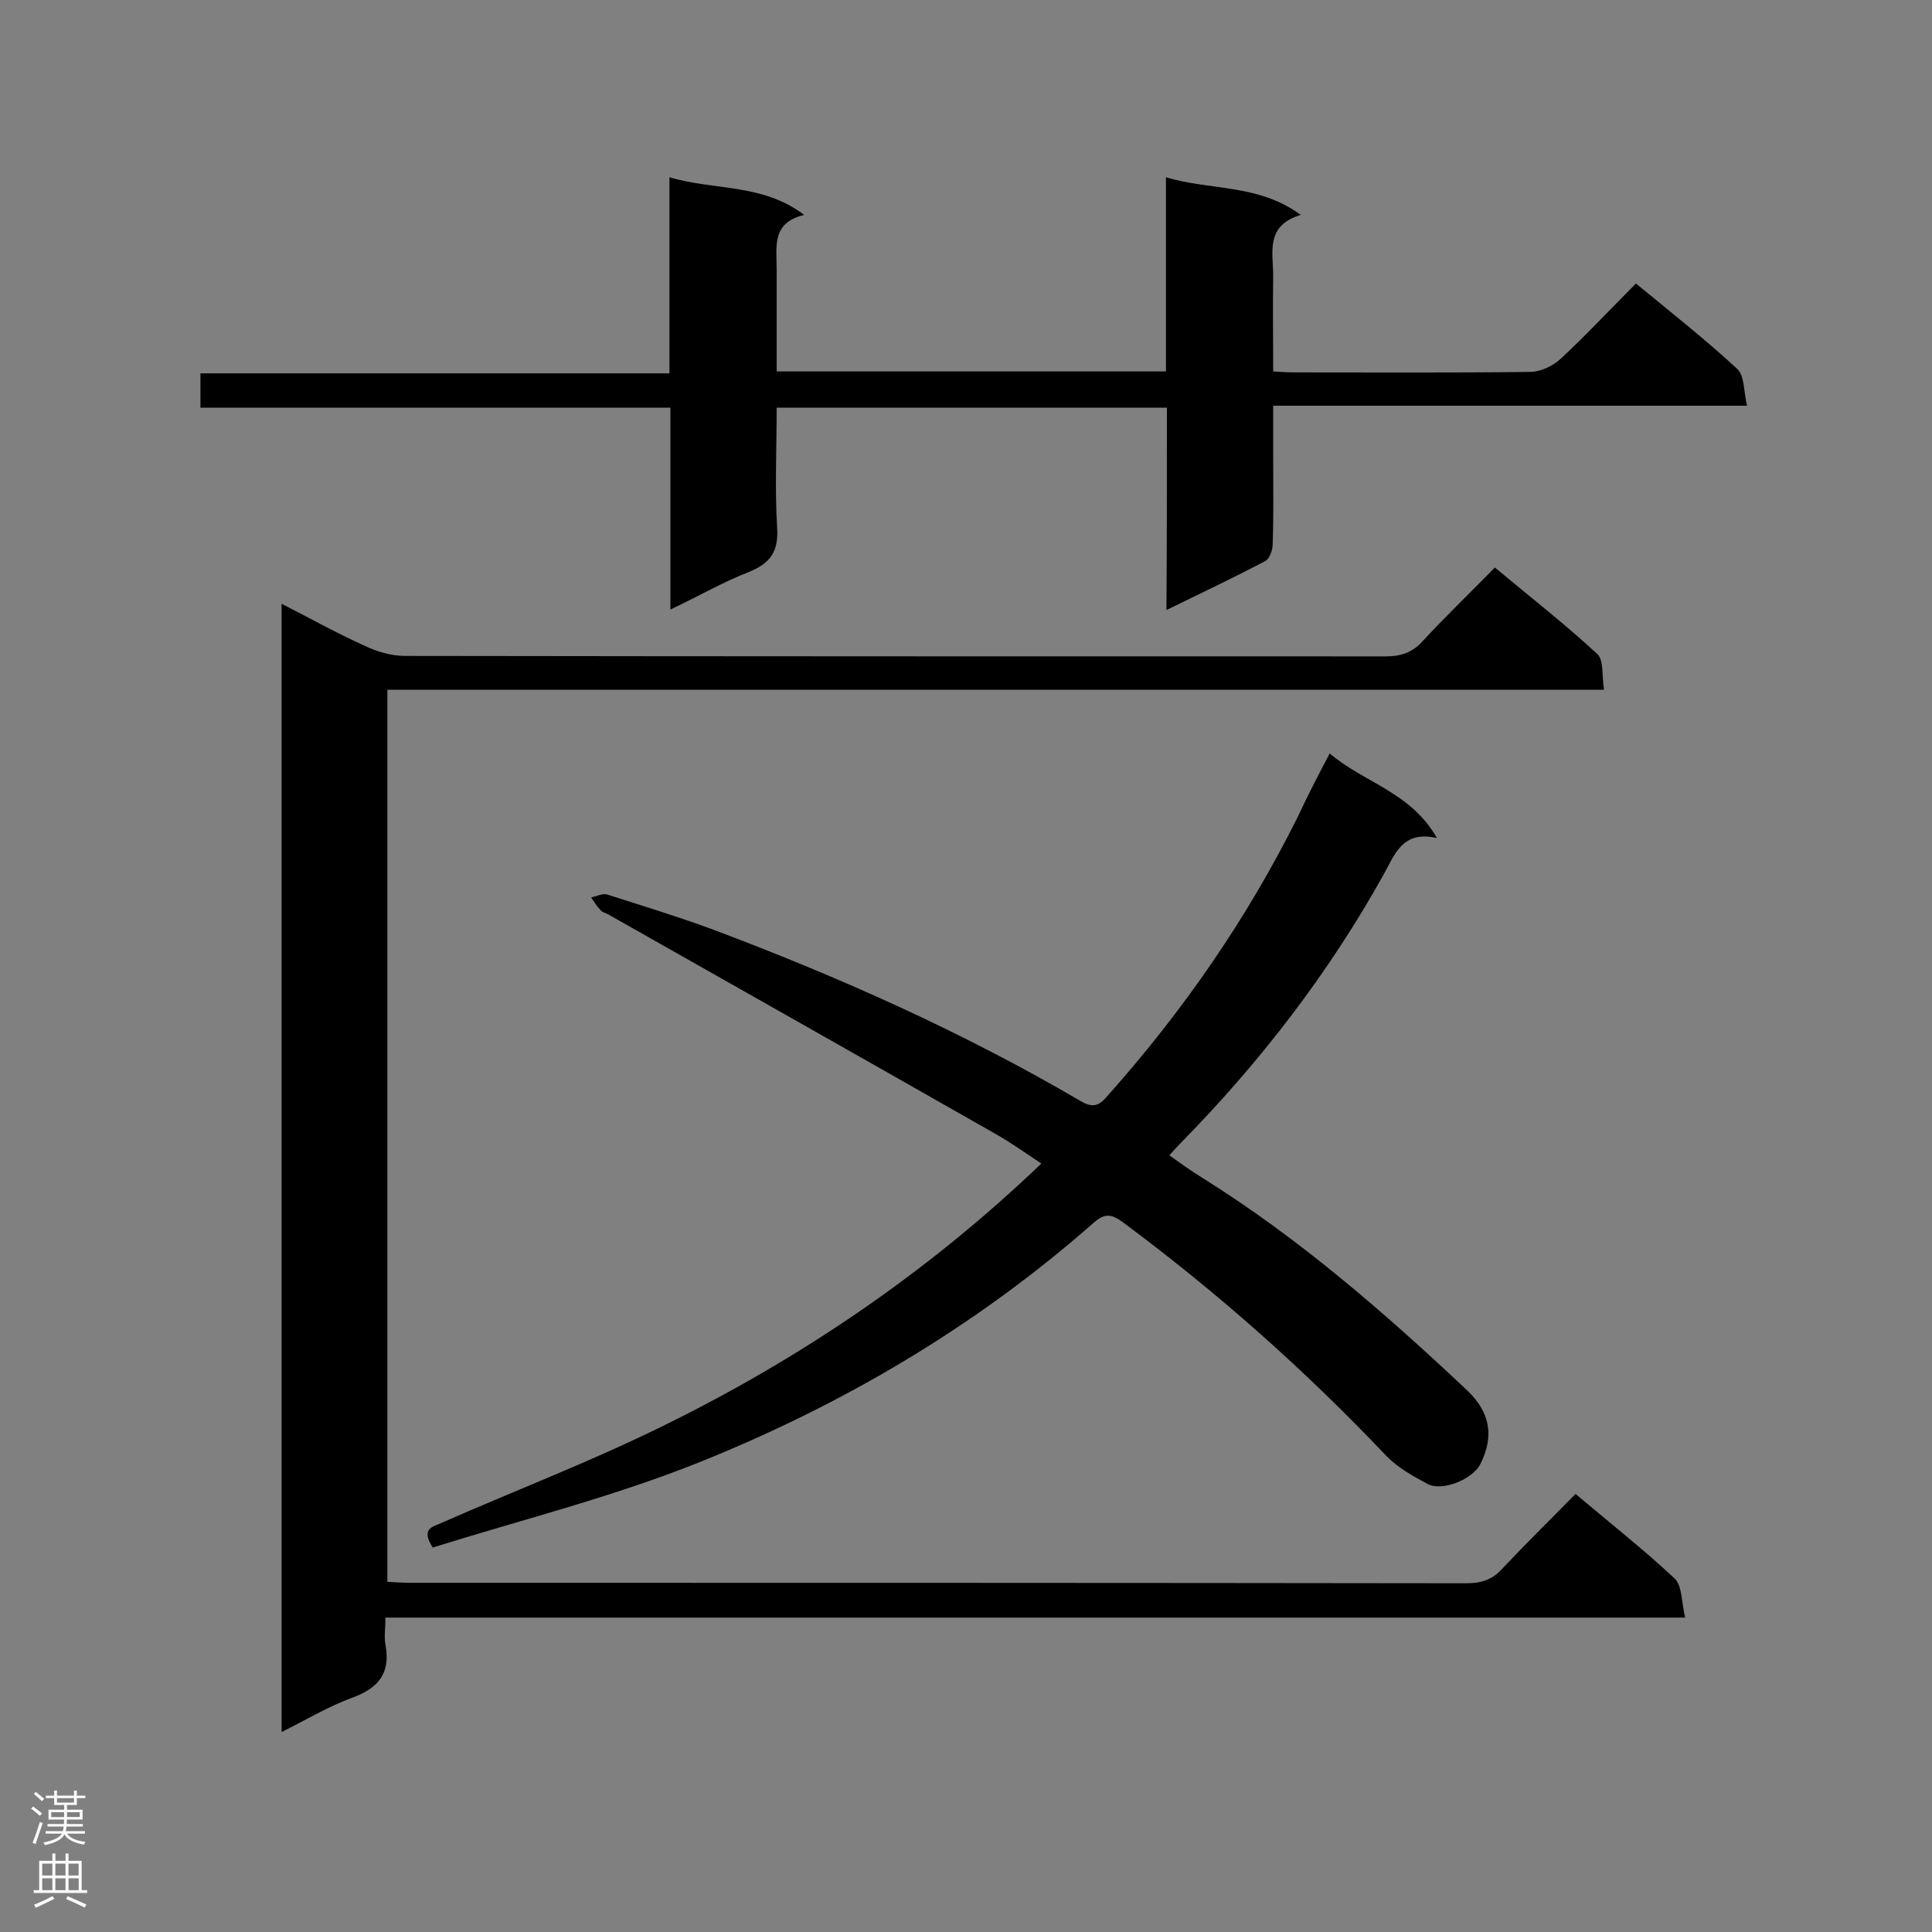 <svg enable-background="new 0 0 400 400" viewBox="0 0 400 400" xmlns="http://www.w3.org/2000/svg"><rect x="0" y="0" width="400" height="400" fill="#808080" stroke="none"/><g fill="#000001"><path d="m326.2 309.3c7.2 6.1 14.1 11.5 20.5 17.5 1.6 1.5 1.4 4.9 2.2 8.1-90.1 0-179.3 0-269.1 0 0 2.2-.3 3.9 0 5.6 1.1 5.9-1.4 9-6.9 11-4.9 1.8-9.4 4.5-14.6 7.1 0-78 0-155.4 0-233.6 5.9 3 11.4 6.1 17.2 8.7 2.5 1.2 5.5 2.1 8.3 2.1 67.7.1 135.3.1 203 .1 3.1 0 5.5-.7 7.7-3.1 4.7-5.1 9.8-10 15-15.3 7.3 6.1 14.5 11.7 21.2 17.9 1.4 1.3.9 4.5 1.4 7.4-84.3 0-167.9 0-251.9 0v184.7c1.6.1 3.2.2 4.7.2 72.9 0 145.8 0 218.7.1 3.2 0 5.5-.8 7.6-3.2 4.8-5.1 9.8-10 15-15.3z"/><path d="m275.3 156c7.2 6.1 16.8 8 22.2 17.5-7.2-1.6-8.7 3.4-11 7.5-11.4 20.5-25.6 38.9-42 55.6-.7.7-1.4 1.5-2.4 2.6 2.4 1.7 4.6 3.3 6.9 4.7 20 12.5 37.7 27.9 54.8 44 4.7 4.5 5.6 9.4 2.7 15.2-1.6 3.2-8 5.8-11 4.1-3-1.6-6.2-3.4-8.5-5.8-16.8-17.7-34.9-33.8-54.6-48.4-2.3-1.7-3.7-1.8-5.9.1-24.4 21.5-52.1 37.8-82.1 49.8-17.8 7.1-36.6 11.8-54.8 17.5-2.6-4 .1-4.3 1.8-5.1 15-6.6 30.4-12.5 45.1-19.7 28.9-14.1 55.4-32 79.1-54.7-3.3-2.2-6.4-4.4-9.6-6.2-26.7-15.2-53.4-30.3-80.1-45.4-.5-.3-1.2-.4-1.5-.8-.8-.8-1.4-1.8-2-2.7 1.1-.2 2.3-.9 3.3-.6 7.2 2.3 14.4 4.5 21.5 7.1 26.4 9.9 52.2 21.4 76.6 35.7 2.4 1.4 3.7 1 5.4-1 15.7-17.6 29-36.8 39.5-57.9 1.9-4.1 4-8.2 6.6-13.1z"/><path d="m241.6 84.4c-27.2 0-53.7 0-80.8 0 0 8.4-.4 16.7.1 24.9.3 4.9-1.4 7.3-5.8 9.1-5.4 2.1-10.4 5-16.3 7.8 0-14.2 0-27.8 0-41.8-32.7 0-64.8 0-97.3 0 0-2.5 0-4.6 0-7.1h97.1c0-13.5 0-26.7 0-40.6 9.4 2.8 19.2 1.2 27.9 7.8-6.8 1.6-5.7 6.6-5.7 11.2v21.2h80.6c0-13.2 0-26.4 0-40.2 9.3 2.8 19.1 1.3 27.9 7.8-7.4 2.2-5.7 7.8-5.7 12.6-.1 6.5 0 13.1 0 19.8 1.7.1 3 .2 4.2.2 16.3 0 32.7.1 49-.1 2.1 0 4.7-1.2 6.3-2.7 5.3-4.9 10.3-10.3 15.6-15.6 7.3 6 14.4 11.6 21 17.7 1.5 1.4 1.3 4.7 2 7.6-33.1 0-65.2 0-98.1 0v10.7c0 6 .1 12-.1 17.9 0 1.2-.6 3.1-1.6 3.6-6.5 3.4-13.2 6.6-20.4 10.1.1-14.3.1-27.9.1-41.9z"/></g><path d="m6.44 374.46.42-.45c.65.47 1.27.95 1.85 1.44l-.45.49c-.65-.56-1.25-1.06-1.82-1.48m.93 7.33-.63-.26c.55-1.36 1.05-2.8 1.52-4.33.19.1.38.19.59.27-.46 1.29-.95 2.73-1.48 4.32m-.38-10.38.44-.42c.43.34 1.01.82 1.74 1.44l-.49.49c-.53-.51-1.09-1.01-1.69-1.51m2.5.35h1.72v-1.04h.59v1.04h3.52v-1.04h.59v1.04h1.75v.53h-1.75v1.42h-2.03v.97h3.22v2.03h-3.24c0 .35-.01.66-.03.93h3.32v.53h-3.37c-.03.27-.08.58-.15.94h3.96v.53h-3.71c.67.92 1.93 1.48 3.79 1.68-.13.24-.23.44-.29.59-2.13-.38-3.48-1.08-4.04-2.12-.43.97-1.77 1.72-4.03 2.23-.09-.19-.2-.37-.33-.55 2.1-.42 3.37-1.03 3.81-1.83h-3.36v-.53h3.58c.08-.29.13-.61.16-.94h-3.33v-.53h3.39c.02-.27.04-.58.04-.93h-3.23v-2.03h3.25v-.97h-2.07v-1.42h-1.73zm1.12 3.44v1h2.65c.01-.3.02-.44.01-.4v-.25-.35zm1.19-2h3.52v-.91h-3.52zm4.71 2h-2.63v.59c0 .15-.01.28-.01.4h2.64z" fill="#fafafa"/><path d="m13.56 383.74h.63v1.52h2.72v6.07h1.13v.6h-11.06v-.6h1.13v-6.07h2.73v-1.52h.63v1.52h2.1v-1.52zm-2.69 8.83.38.56c-1.24.63-2.53 1.25-3.85 1.85-.1-.21-.21-.42-.34-.63 1.36-.55 2.63-1.15 3.81-1.78m-2.13-4.27h2.1v-2.45h-2.1zm0 3.04h2.1v-2.46h-2.1zm2.72-3.04h2.1v-2.45h-2.1zm0 3.04h2.1v-2.46h-2.1zm6.07 3.6c-1.41-.71-2.7-1.3-3.86-1.78l.35-.56c1.45.62 2.75 1.19 3.88 1.72zm-1.25-9.09h-2.1v2.45h2.1zm-2.09 5.49h2.1v-2.46h-2.1z" fill="#fafafa"/></svg>